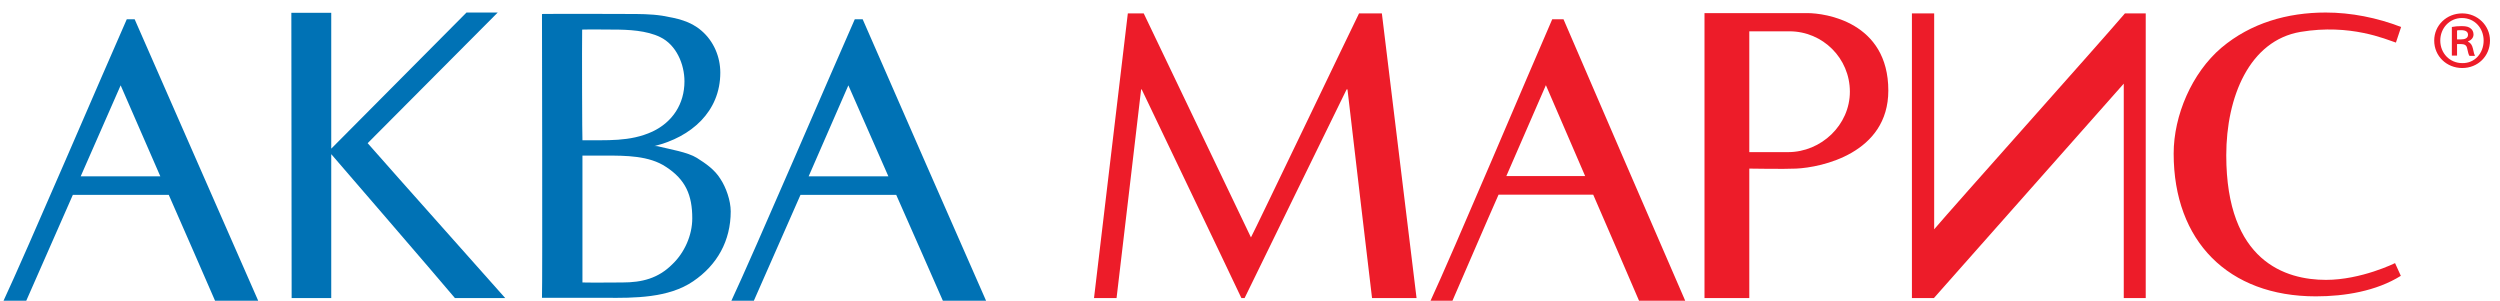 <svg width="133" height="16" viewBox="0 0 199 24" fill="none" xmlns="http://www.w3.org/2000/svg">
	<g fill="#ed1c29">
		<path d="M110.023 1.069H108.201C107.694 2.084 99.806 18.551 99.576 18.944C98.976 17.698 92.541 4.252 91.019 1.069H89.751C89.543 2.799 87.26 22.034 87.052 23.787H88.851C88.966 22.91 90.65 8.473 90.811 7.135H90.858C92.241 10.041 97.523 21.042 98.814 23.787H99.068C100.452 20.927 105.826 9.972 107.21 7.135H107.279C107.602 9.949 109.078 22.472 109.239 23.787H112.791C112.584 22.103 110.277 3.145 110.023 1.069"/>
		<path d="M196.237 1.069C197.46 1.069 198.451 2.038 198.451 3.237C198.451 4.483 197.483 5.428 196.237 5.428C194.992 5.428 194 4.483 194 3.237C194 2.015 194.992 1.069 196.237 1.069V1.069ZM196.214 1.438C195.222 1.438 194.484 2.245 194.484 3.237C194.484 4.252 195.245 5.036 196.237 5.036C197.229 5.059 197.944 4.252 197.944 3.237C197.944 2.245 197.229 1.438 196.214 1.438ZM195.822 4.436H195.407V2.153C195.638 2.107 195.891 2.084 196.191 2.084C196.583 2.084 196.768 2.153 196.906 2.268C197.044 2.361 197.137 2.545 197.137 2.753C197.137 3.03 196.929 3.214 196.698 3.306V3.329C196.906 3.422 197.021 3.583 197.091 3.883C197.16 4.229 197.206 4.367 197.252 4.459H196.814C196.745 4.367 196.698 4.183 196.629 3.86C196.583 3.606 196.422 3.514 196.099 3.514H195.822V4.436V4.436ZM195.822 3.145H196.122C196.445 3.145 196.698 3.053 196.698 2.776C196.698 2.568 196.56 2.407 196.145 2.407C195.983 2.407 195.891 2.407 195.822 2.43V3.145Z"/>
		<path d="M115.626 24.068C116.04 23.13 118.597 17.182 119.334 15.536H126.889C127.189 16.199 130.575 24.068 130.575 24.068H134.26C133.961 23.404 125.047 2.794 124.517 1.536H123.619C121.937 5.379 115.626 20.316 113.875 24.068H115.626V24.068ZM123.112 6.797L126.244 14.049H119.956L123.112 6.797"/>
		<path d="M139.367 13.454C139.367 13.454 142.158 13.501 143.08 13.454C145.11 13.362 150.438 12.232 150.438 7.227C150.438 1.738 145.387 1.046 143.98 1.046C141.95 1.046 135.769 1.046 135.769 1.046V23.787H139.344V13.454H139.367ZM139.321 2.499H142.55C145.202 2.499 147.37 4.644 147.37 7.319C147.37 9.972 145.087 12.14 142.435 12.14C141.166 12.14 139.713 12.14 139.344 12.14V2.499H139.321Z"/>
		<path d="M169.319 1.069C167.174 3.583 155.619 16.499 154.097 18.298V1.069H152.321V23.787H154.074L169.226 6.674V6.812V23.787H170.979V1.069H169.319"/>
		<path d="M190.875 20.996C190.875 20.996 188.177 22.334 185.363 22.334C182.157 22.334 177.406 20.881 177.406 12.393C177.406 7.735 179.251 3.237 183.333 2.545C187.323 1.876 190.16 3.145 190.944 3.399L191.359 2.153C189.445 1.415 187.369 1 185.34 1C182.295 1 179.366 1.83 177.014 3.814C174.661 5.82 173.208 9.211 173.208 12.255C173.208 19.243 177.567 23.649 184.555 23.649C186.862 23.649 189.376 23.233 191.336 22.011L190.875 20.996"/>
	</g>
	<g fill="#0072B5">
		<path d="M43 1.138C43 1.138 43.046 22.541 43 23.764H48.051C50.357 23.787 53.102 23.787 55.062 22.449C57 21.135 58.061 19.197 58.061 16.868C58.061 16.014 57.692 14.954 57.23 14.262C56.769 13.524 56.054 13.039 55.362 12.601C54.624 12.14 53.194 11.909 52.364 11.701C52.225 11.655 52.087 11.655 51.972 11.655C54.901 10.94 57.23 8.911 57.23 5.797C57.23 4.529 56.7 3.283 55.731 2.453C54.832 1.669 53.771 1.461 52.594 1.254C51.672 1.115 50.726 1.115 49.804 1.115C49.804 1.115 44.107 1.092 43.023 1.115L43 1.138ZM46.206 2.361C46.99 2.338 47.889 2.361 48.697 2.361C49.896 2.361 51.349 2.43 52.433 2.96C53.725 3.583 54.37 5.128 54.37 6.489C54.37 8.288 53.425 9.741 51.81 10.502C50.011 11.332 48.143 11.171 46.229 11.194C46.206 11.194 46.183 3.606 46.206 2.361V2.361ZM46.206 12.416H48.097C49.665 12.416 51.557 12.416 52.894 13.316C54.463 14.331 54.993 15.576 54.993 17.421C54.993 18.782 54.37 20.166 53.402 21.088C52.272 22.219 50.98 22.541 49.412 22.541C48.351 22.541 47.244 22.564 46.229 22.541V12.416H46.206Z"/>
		<path d="M23.023 23.787H26.183V12.301C26.183 12.301 34.647 22.103 36.054 23.787H40.067C38.706 22.242 31.58 14.262 29.089 11.425L39.468 1H36.977L26.183 11.863V1.023H23L23.023 23.787"/>
		<path d="M1.815 24.068C2.234 23.132 4.84 17.196 5.562 15.553H13.218C13.521 16.215 16.941 24.068 16.941 24.068H20.385C20.083 23.406 11.054 2.792 10.495 1.536H9.867C8.168 5.371 1.769 20.301 0 24.068H1.815ZM9.378 6.81L12.543 14.069H6.19L9.378 6.81Z"/>
		<path d="M59.877 24.068C60.297 23.132 62.906 17.196 63.628 15.553H71.27C71.573 16.215 75.021 24.068 75.021 24.068H78.469C78.166 23.406 69.126 2.792 68.591 1.536H67.962C66.261 5.371 59.854 20.301 58.083 24.068H59.877V24.068ZM67.449 6.81L70.641 14.069H64.281L67.449 6.81Z"/>
	</g>
</svg>

